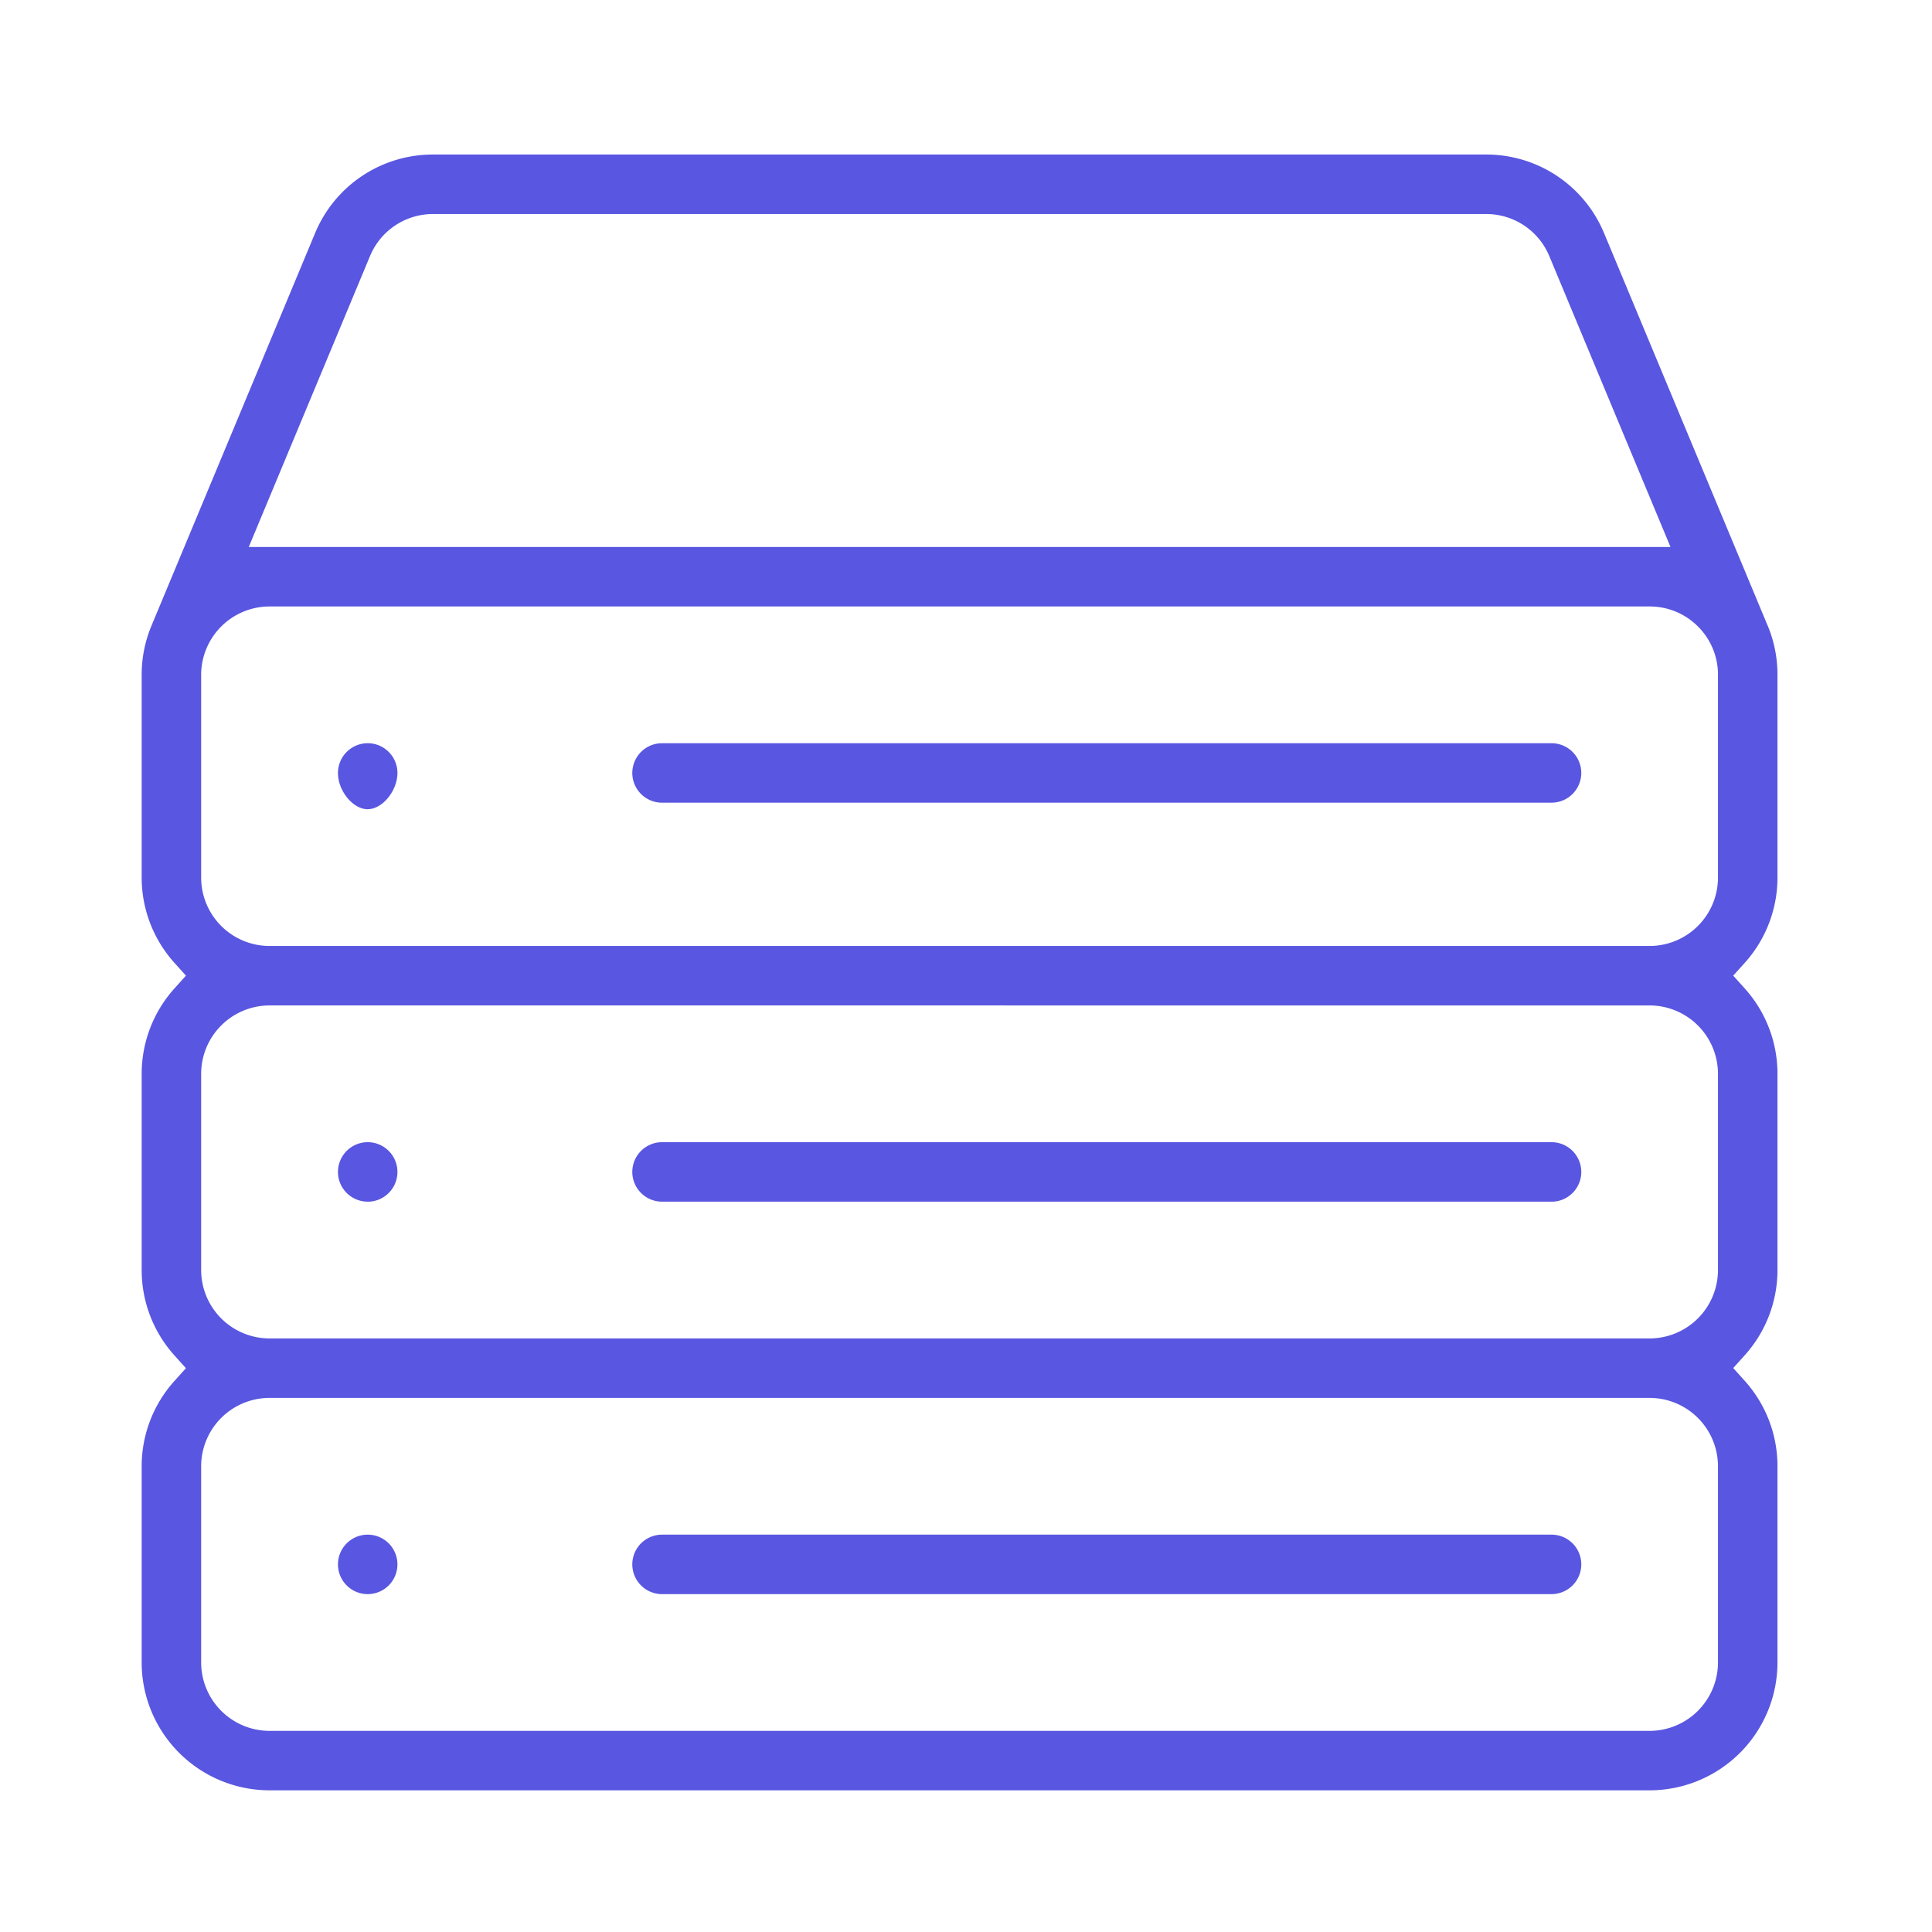 <svg xmlns="http://www.w3.org/2000/svg" xmlns:xlink="http://www.w3.org/1999/xlink" width="150" height="150" viewBox="0 0 150 150">
  <defs>
    <clipPath id="clip-path">
      <rect id="Rectangle_3646" data-name="Rectangle 3646" width="150" height="150" transform="translate(1447 550)" fill="#5956e1"/>
    </clipPath>
  </defs>
  <g id="server-side" transform="translate(-1447 -550)" clip-path="url(#clip-path)">
    <path id="Subtraction_79" data-name="Subtraction 79" d="M9800.073-1394H9692.927a9.937,9.937,0,0,1-9.928-9.925v-15.234a9.894,9.894,0,0,1,2.537-6.615l.9-1-.9-1A9.894,9.894,0,0,1,9683-1434.4v-15.234a9.906,9.906,0,0,1,2.537-6.617l.9-1-.9-1a9.9,9.9,0,0,1-2.537-6.615v-15.742a9.834,9.834,0,0,1,.762-3.815l12.7-30.474a9.894,9.894,0,0,1,9.161-6.105h81.758a9.893,9.893,0,0,1,9.159,6.105l12.7,30.471.054.126a9.871,9.871,0,0,1,.709,3.692v15.742a9.9,9.9,0,0,1-2.536,6.615l-.9,1,.9,1a9.9,9.9,0,0,1,2.536,6.617v15.234a9.892,9.892,0,0,1-2.536,6.615l-.9,1,.9,1a9.892,9.892,0,0,1,2.536,6.615v15.234A9.937,9.937,0,0,1,9800.073-1394Zm-107.146-30.467a5.314,5.314,0,0,0-5.31,5.307v15.234a5.316,5.316,0,0,0,5.31,5.31h107.146a5.316,5.316,0,0,0,5.31-5.31v-15.234a5.314,5.314,0,0,0-5.31-5.307Zm0-30.471a5.316,5.316,0,0,0-5.31,5.31v15.234a5.316,5.316,0,0,0,5.31,5.31h107.146a5.316,5.316,0,0,0,5.31-5.31v-15.234a5.316,5.316,0,0,0-5.31-5.31Zm0-30.976a5.316,5.316,0,0,0-5.31,5.31v15.742a5.314,5.314,0,0,0,5.31,5.307h107.146a5.314,5.314,0,0,0,5.31-5.307v-15.742a5.262,5.262,0,0,0-1.557-3.758,5.272,5.272,0,0,0-3.753-1.552Zm12.7-30.469a5.292,5.292,0,0,0-4.9,3.266l-8.549,20.51-.864,2.076h110.383l-9.41-22.586a5.3,5.3,0,0,0-4.9-3.266Zm86.834,107.151H9723.4a2.311,2.311,0,0,1-2.308-2.31,2.31,2.31,0,0,1,2.308-2.308h69.061a2.311,2.311,0,0,1,2.31,2.308A2.312,2.312,0,0,1,9792.456-1409.233Zm-91.912,0a2.312,2.312,0,0,1-2.31-2.31,2.311,2.311,0,0,1,2.31-2.308,2.31,2.31,0,0,1,2.308,2.308A2.311,2.311,0,0,1,9700.544-1409.233Zm91.912-30.471H9723.4a2.31,2.31,0,0,1-2.308-2.308,2.311,2.311,0,0,1,2.308-2.31h69.061a2.312,2.312,0,0,1,2.31,2.31A2.311,2.311,0,0,1,9792.456-1439.7Zm-91.912,0a2.311,2.311,0,0,1-2.31-2.308,2.312,2.312,0,0,1,2.31-2.31,2.311,2.311,0,0,1,2.308,2.31A2.31,2.31,0,0,1,9700.544-1439.7Zm0-30.469c-1.144,0-2.31-1.421-2.31-2.815a2.312,2.312,0,0,1,2.31-2.31,2.311,2.311,0,0,1,2.308,2.31C9702.852-1471.594,9701.687-1470.174,9700.544-1470.174Zm91.912-.507H9723.4a2.31,2.31,0,0,1-2.308-2.308,2.311,2.311,0,0,1,2.308-2.31h69.061a2.312,2.312,0,0,1,2.31,2.31A2.311,2.311,0,0,1,9792.456-1470.681Z" transform="translate(-8225 2083)" fill="#5956e1"/>
  </g>
</svg>

